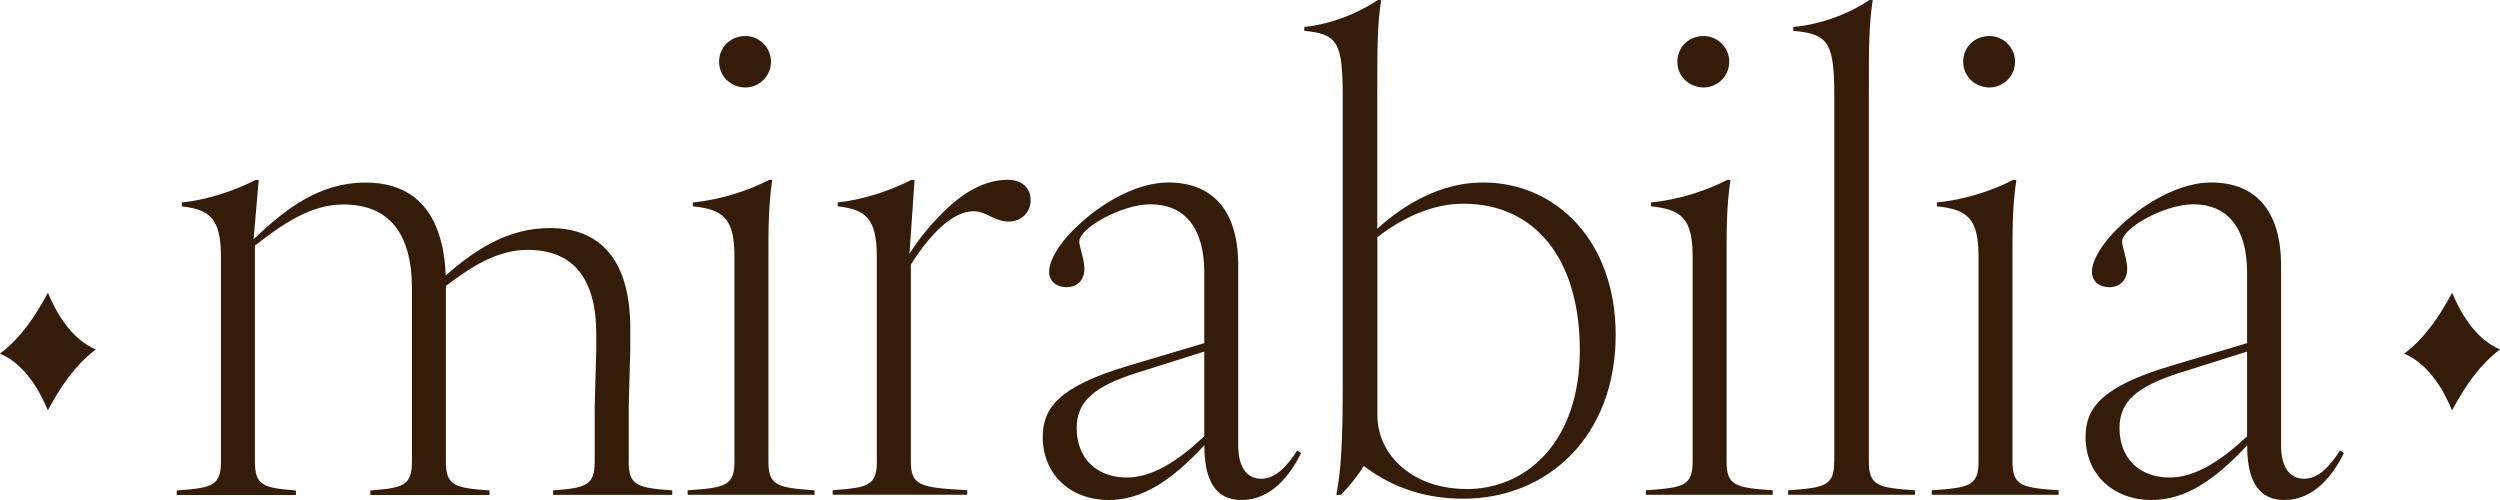 <svg width="200" height="40" viewBox="0 0 200 40" fill="none" xmlns="http://www.w3.org/2000/svg">
<g clip-path="url(#clip0_1_31)">
<path d="M58.757 36.917V20.516C58.757 17.433 57.831 16.761 55.426 16.504V16.193C57.679 15.985 59.938 15.216 61.528 14.391H61.783C61.473 16.449 61.473 18.348 61.473 20.509V36.91C61.473 38.864 62.191 39.016 65.163 39.224V39.584H55.012V39.224C58.038 39.016 58.757 38.864 58.757 36.91V36.917ZM59.628 2.882C60.754 2.882 61.68 3.811 61.68 4.94C61.68 6.07 60.754 6.998 59.628 6.998C58.501 6.998 57.527 6.125 57.527 4.94C57.527 3.755 58.453 2.882 59.628 2.882Z" fill="#341C09"/>
<path d="M70.145 36.917V20.516C70.145 17.433 69.219 16.761 67.015 16.504V16.193C69.067 15.985 71.32 15.216 72.909 14.391H73.165L72.757 20.301C73.475 19.172 74.298 18.14 75.272 17.163C76.965 15.417 78.762 14.384 80.607 14.384C81.788 14.384 82.452 15.049 82.452 16.026C82.452 17.003 81.685 17.724 80.71 17.724C79.529 17.724 78.914 16.899 77.891 16.899C76.253 16.899 74.457 18.645 72.867 21.168V36.903C72.867 38.857 73.586 39.009 77.38 39.217V39.577H66.614V39.217C69.433 39.009 70.152 38.857 70.152 36.903L70.145 36.917Z" fill="#341C09"/>
<path d="M96.341 35.628C93.674 38.51 91.317 40 88.698 40C85.624 40 83.419 37.942 83.419 34.963C83.419 32.6 84.753 30.902 90.288 29.253L96.341 27.452V21.798C96.341 18.202 94.752 16.345 92.036 16.345C89.728 16.345 86.342 18.25 86.342 19.324C86.342 19.733 86.75 20.766 86.75 21.486C86.75 22.463 86.135 22.976 85.313 22.976C84.594 22.976 83.93 22.567 83.93 21.743C83.93 20.766 84.856 19.276 86.342 17.939C88.339 16.089 91.062 14.599 93.466 14.599C96.853 14.599 99.057 16.657 99.057 21.23V35.628C99.057 37.173 99.624 38.302 100.902 38.302C102.028 38.302 102.954 37.325 103.776 36.037L104.087 36.245C103.217 37.991 101.731 40 99.319 40C96.908 40 96.348 37.894 96.348 35.628H96.341ZM90.136 38.199C92.133 38.199 94.137 36.965 96.341 34.907V28.124L90.958 29.822C87.572 30.902 86.135 32.087 86.135 34.242C86.135 36.709 87.773 38.199 90.136 38.199Z" fill="#341C09"/>
<path d="M109.111 37.277C108.648 37.998 108.033 38.822 107.266 39.591H106.907C107.314 37.533 107.418 34.963 107.418 30.854V7.816C107.418 3.444 107.059 2.723 104.343 2.467V2.155C106.395 1.947 108.544 1.129 110.237 -0.007H110.493C110.182 2.051 110.182 3.693 110.182 7.809V18.299C112.338 16.345 115.261 14.599 118.64 14.599C124.486 14.599 129.254 19.276 129.254 26.787C129.254 34.907 123.816 39.896 117.051 39.896C114.128 39.896 111.46 39.072 109.104 37.277H109.111ZM117.313 39.127C122.185 39.127 126.386 35.275 126.386 28.02C126.386 20.766 122.848 16.297 117.058 16.297C114.957 16.297 112.594 17.121 110.189 18.971V33.21C110.189 36.397 113.008 39.12 117.313 39.12V39.127Z" fill="#341C09"/>
<path d="M135.411 36.917V20.516C135.411 17.433 134.485 16.761 132.08 16.504V16.193C134.333 15.985 136.593 15.216 138.182 14.391H138.438C138.127 16.449 138.127 18.348 138.127 20.509V36.91C138.127 38.864 138.845 39.016 141.817 39.224V39.584H131.666V39.224C134.692 39.016 135.411 38.864 135.411 36.91V36.917ZM136.289 2.882C137.415 2.882 138.341 3.811 138.341 4.94C138.341 6.07 137.415 6.998 136.289 6.998C135.162 6.998 134.188 6.125 134.188 4.94C134.188 3.755 135.114 2.882 136.289 2.882Z" fill="#341C09"/>
<path d="M146.744 36.917V7.816C146.744 3.444 146.336 2.723 143.461 2.467V2.155C145.714 1.947 147.87 1.129 149.563 -0.007H149.819C149.508 2.051 149.508 3.693 149.508 7.809V36.91C149.508 38.864 150.226 39.016 153.198 39.224V39.584H143.047V39.224C146.018 39.016 146.737 38.864 146.737 36.91L146.744 36.917Z" fill="#341C09"/>
<path d="M158.283 36.917V20.516C158.283 17.433 157.358 16.761 154.953 16.504V16.193C157.206 15.985 159.465 15.216 161.054 14.391H161.31C160.999 16.449 160.999 18.348 160.999 20.509V36.91C160.999 38.864 161.718 39.016 164.689 39.224V39.584H154.538V39.224C157.565 39.016 158.283 38.864 158.283 36.91V36.917ZM159.154 2.882C160.281 2.882 161.206 3.811 161.206 4.94C161.206 6.07 160.281 6.998 159.154 6.998C158.028 6.998 157.053 6.125 157.053 4.94C157.053 3.755 157.979 2.882 159.154 2.882Z" fill="#341C09"/>
<path d="M179.767 35.628C177.1 38.51 174.743 40 172.125 40C169.05 40 166.845 37.942 166.845 34.963C166.845 32.6 168.179 30.902 173.714 29.253L179.767 27.452V21.798C179.767 18.202 178.178 16.345 175.462 16.345C173.154 16.345 169.768 18.25 169.768 19.324C169.768 19.733 170.176 20.766 170.176 21.486C170.176 22.463 169.561 22.976 168.739 22.976C168.02 22.976 167.357 22.567 167.357 21.743C167.357 20.766 168.283 19.276 169.768 17.939C171.765 16.089 174.488 14.599 176.893 14.599C180.279 14.599 182.483 16.657 182.483 21.23V35.628C182.483 37.173 183.049 38.302 184.328 38.302C185.454 38.302 186.38 37.325 187.202 36.037L187.513 36.245C186.643 37.991 185.157 40 182.745 40C180.334 40 179.774 37.894 179.774 35.628H179.767ZM173.562 38.199C175.559 38.199 177.563 36.965 179.767 34.907V28.124L174.384 29.822C170.998 30.902 169.561 32.087 169.561 34.242C169.561 36.709 171.199 38.199 173.562 38.199Z" fill="#341C09"/>
<path d="M50.299 36.917V32.538L50.423 27.902V26.267C50.423 20.918 48.115 18.244 44.011 18.244C40.611 18.244 38.02 19.969 35.656 22.041C35.629 21.244 35.539 20.516 35.414 19.851L35.263 19.234C34.44 16.151 32.388 14.606 29.265 14.606C25.471 14.606 22.803 16.768 20.288 19.13L20.696 14.398H20.44C18.851 15.223 16.591 15.992 14.546 16.2V16.511C16.75 16.768 17.676 17.44 17.676 20.523V36.924C17.676 38.877 16.957 39.03 14.138 39.238V39.598H23.674V39.238C21.11 39.03 20.392 38.877 20.392 36.924V19.65C22.7 17.849 24.904 16.359 27.468 16.359C31.006 16.359 32.955 18.521 32.955 23.094V36.924C32.955 38.877 32.236 39.03 29.624 39.238V39.598H39.16V39.238C36.389 39.03 35.67 38.877 35.67 36.924V22.879C37.792 21.258 39.844 19.99 42.214 19.99C45.752 19.99 47.701 22.151 47.701 26.724V27.902L47.576 32.538V36.917C47.576 38.871 46.858 39.023 44.246 39.231V39.591H53.782V39.231C51.011 39.023 50.292 38.871 50.292 36.917H50.299Z" fill="#341C09"/>
<path d="M197.45 25.775L197.112 25.276C196.78 24.729 196.462 24.112 196.172 23.419C195.17 25.283 194.009 27.029 192.337 28.29C193.283 28.699 194.14 29.42 194.887 30.473L195.225 30.972C195.557 31.519 195.875 32.136 196.165 32.829C197.167 30.965 198.328 29.219 200 27.958C199.053 27.549 198.196 26.828 197.45 25.775Z" fill="#341C09"/>
<path d="M5.114 25.775L4.775 25.276C4.443 24.729 4.125 24.112 3.835 23.419C2.833 25.283 1.672 27.029 0 28.29C0.947 28.699 1.804 29.42 2.55 30.473L2.888 30.972C3.22 31.519 3.538 32.136 3.828 32.829C4.83 30.965 5.991 29.219 7.663 27.958C6.717 27.549 5.86 26.828 5.114 25.775Z" fill="#341C09"/>
</g>
<defs>
<clipPath id="clip0_1_31">
<rect width="200" height="40" fill="white"/>
</clipPath>
</defs>
</svg>
